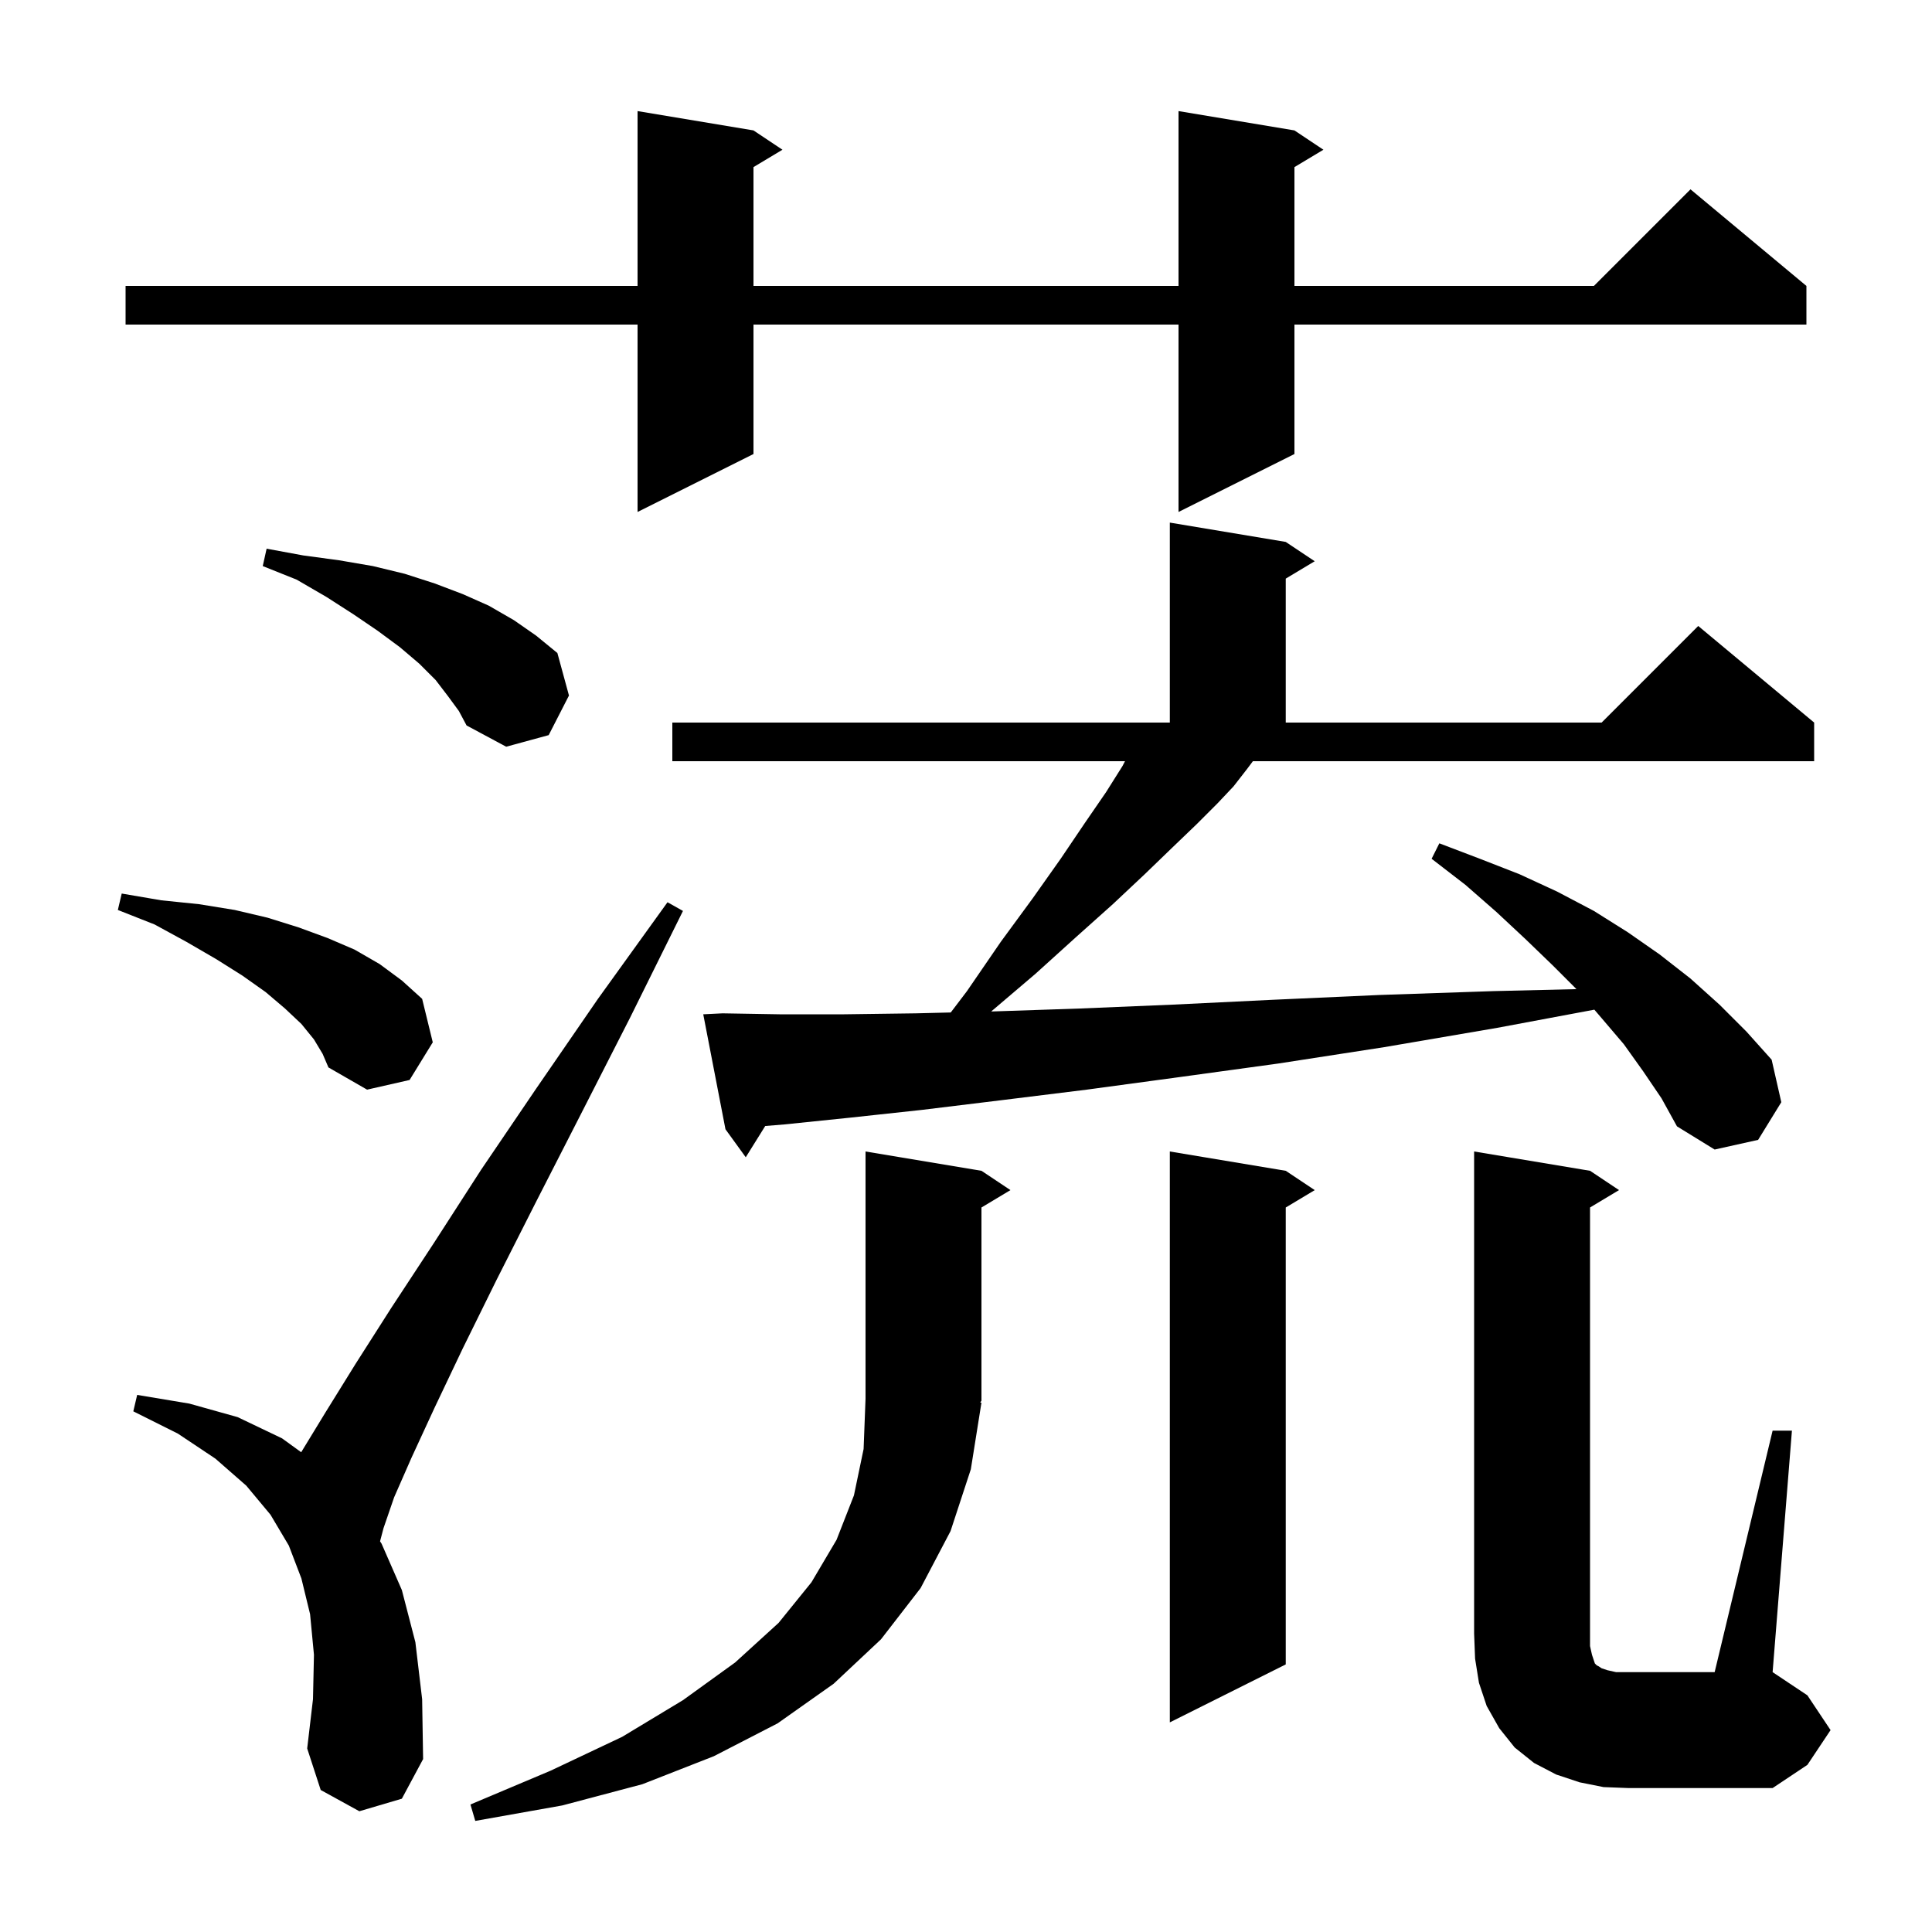 <svg xmlns="http://www.w3.org/2000/svg" xmlns:xlink="http://www.w3.org/1999/xlink" version="1.1" baseProfile="full" viewBox="0 0 200 200" width="200" height="200">
<g fill="black">
<path d="M 101.6 145.2 L 100.5 152.1 L 98.4 158.5 L 95.3 164.4 L 91.2 169.7 L 86.3 174.3 L 80.5 178.4 L 73.9 181.8 L 66.5 184.7 L 58.2 186.9 L 49.2 188.5 L 48.7 186.8 L 57.0 183.3 L 64.4 179.8 L 70.7 176.0 L 76.1 172.1 L 80.6 168.0 L 84.0 163.8 L 86.6 159.4 L 88.4 154.8 L 89.4 150.0 L 89.6 144.8 L 89.6 119.2 L 101.6 121.2 L 104.6 123.2 L 101.6 125.0 L 101.6 145.0 L 101.47 145.196 Z M 183.5 148.1 L 185.5 148.1 L 183.5 173.1 L 187.1 175.5 L 189.5 179.1 L 187.1 182.7 L 183.5 185.1 L 168.6 185.1 L 166.0 185.0 L 163.5 184.5 L 161.1 183.7 L 158.8 182.5 L 156.8 180.9 L 155.2 178.9 L 153.9 176.6 L 153.1 174.2 L 152.7 171.7 L 152.6 169.1 L 152.6 119.2 L 164.6 121.2 L 167.6 123.2 L 164.6 125.0 L 164.6 170.4 L 164.8 171.3 L 165.1 172.2 L 165.3 172.4 L 165.5 172.5 L 165.8 172.7 L 166.4 172.9 L 167.3 173.1 L 177.5 173.1 Z M 37.2 187.5 L 33.2 185.3 L 31.8 181.0 L 32.4 175.9 L 32.5 171.3 L 32.1 167.1 L 31.2 163.4 L 29.9 160.0 L 28.0 156.8 L 25.5 153.8 L 22.3 151.0 L 18.4 148.4 L 13.8 146.1 L 14.2 144.4 L 19.6 145.3 L 24.6 146.7 L 29.2 148.9 L 31.18 150.335 L 31.2 150.3 L 33.7 146.2 L 36.8 141.2 L 40.5 135.4 L 44.9 128.7 L 49.8 121.1 L 55.5 112.7 L 61.9 103.4 L 69.1 93.4 L 70.7 94.3 L 65.2 105.4 L 60.1 115.4 L 55.5 124.4 L 51.4 132.5 L 47.9 139.6 L 45.0 145.7 L 42.6 150.9 L 40.8 155.0 L 39.7 158.2 L 39.343 159.558 L 39.5 159.8 L 41.6 164.6 L 43.0 170.0 L 43.7 175.9 L 43.8 182.1 L 41.6 186.2 Z M 133.1 121.2 L 136.1 123.2 L 133.1 125.0 L 133.1 172.3 L 121.1 178.3 L 121.1 119.2 Z M 129.1 79.6 L 127.7 81.4 L 126.0 83.2 L 123.9 85.3 L 121.4 87.7 L 118.5 90.5 L 115.2 93.6 L 111.4 97.0 L 107.2 100.8 L 102.609 104.707 L 102.9 104.7 L 111.8 104.4 L 121.4 104.0 L 131.7 103.5 L 142.8 103.0 L 154.6 102.6 L 163.194 102.394 L 160.7 99.9 L 157.9 97.2 L 154.9 94.4 L 151.7 91.6 L 148.2 88.9 L 149.0 87.3 L 153.2 88.9 L 157.3 90.5 L 161.2 92.3 L 165.0 94.3 L 168.5 96.5 L 171.8 98.8 L 175.0 101.3 L 178.0 104.0 L 180.8 106.8 L 183.4 109.7 L 184.4 114.1 L 182.0 118.0 L 177.5 119.0 L 173.6 116.6 L 172.0 113.7 L 170.1 110.9 L 168.1 108.1 L 165.8 105.4 L 165.047 104.521 L 155.0 106.4 L 143.3 108.4 L 132.3 110.1 L 122.1 111.5 L 112.5 112.8 L 103.6 113.9 L 95.4 114.9 L 88.0 115.7 L 81.2 116.4 L 79.217 116.563 L 77.2 119.8 L 75.1 116.9 L 72.8 105.0 L 74.8 104.9 L 80.7 105.0 L 87.4 105.0 L 94.8 104.9 L 98.422 104.811 L 100.1 102.6 L 103.6 97.5 L 106.9 93.0 L 109.8 88.9 L 112.3 85.2 L 114.5 82.0 L 116.2 79.3 L 116.461 78.8 L 69.6 78.8 L 69.6 74.8 L 121.1 74.8 L 121.1 54.1 L 133.1 56.1 L 136.1 58.1 L 133.1 59.9 L 133.1 74.8 L 165.8 74.8 L 175.8 64.8 L 187.8 74.8 L 187.8 78.8 L 129.7 78.8 Z M 32.5 107.6 L 31.2 106.0 L 29.5 104.4 L 27.5 102.7 L 25.1 101.0 L 22.4 99.3 L 19.3 97.5 L 16.0 95.7 L 12.2 94.2 L 12.6 92.5 L 16.7 93.2 L 20.6 93.6 L 24.3 94.2 L 27.7 95.0 L 30.9 96.0 L 33.9 97.1 L 36.7 98.3 L 39.3 99.8 L 41.6 101.5 L 43.7 103.4 L 44.8 107.9 L 42.4 111.8 L 38.0 112.8 L 34.0 110.5 L 33.4 109.1 Z M 46.4 72.1 L 45.1 70.4 L 43.4 68.7 L 41.4 67.0 L 39.1 65.3 L 36.6 63.6 L 33.8 61.8 L 30.7 60.0 L 27.2 58.6 L 27.6 56.8 L 31.4 57.5 L 35.1 58.0 L 38.6 58.6 L 41.9 59.4 L 45.0 60.4 L 47.9 61.5 L 50.6 62.7 L 53.2 64.2 L 55.5 65.8 L 57.7 67.6 L 58.9 72.0 L 56.8 76.1 L 52.4 77.3 L 48.3 75.1 L 47.5 73.6 Z M 134.0 13.5 L 137.0 15.5 L 134.0 17.3 L 134.0 29.6 L 165.0 29.6 L 175.0 19.6 L 187.0 29.6 L 187.0 33.6 L 134.0 33.6 L 134.0 47.0 L 122.0 53.0 L 122.0 33.6 L 78.0 33.6 L 78.0 47.0 L 66.0 53.0 L 66.0 33.6 L 13.0 33.6 L 13.0 29.6 L 66.0 29.6 L 66.0 11.5 L 78.0 13.5 L 81.0 15.5 L 78.0 17.3 L 78.0 29.6 L 122.0 29.6 L 122.0 11.5 Z " />
</g>
</svg>
